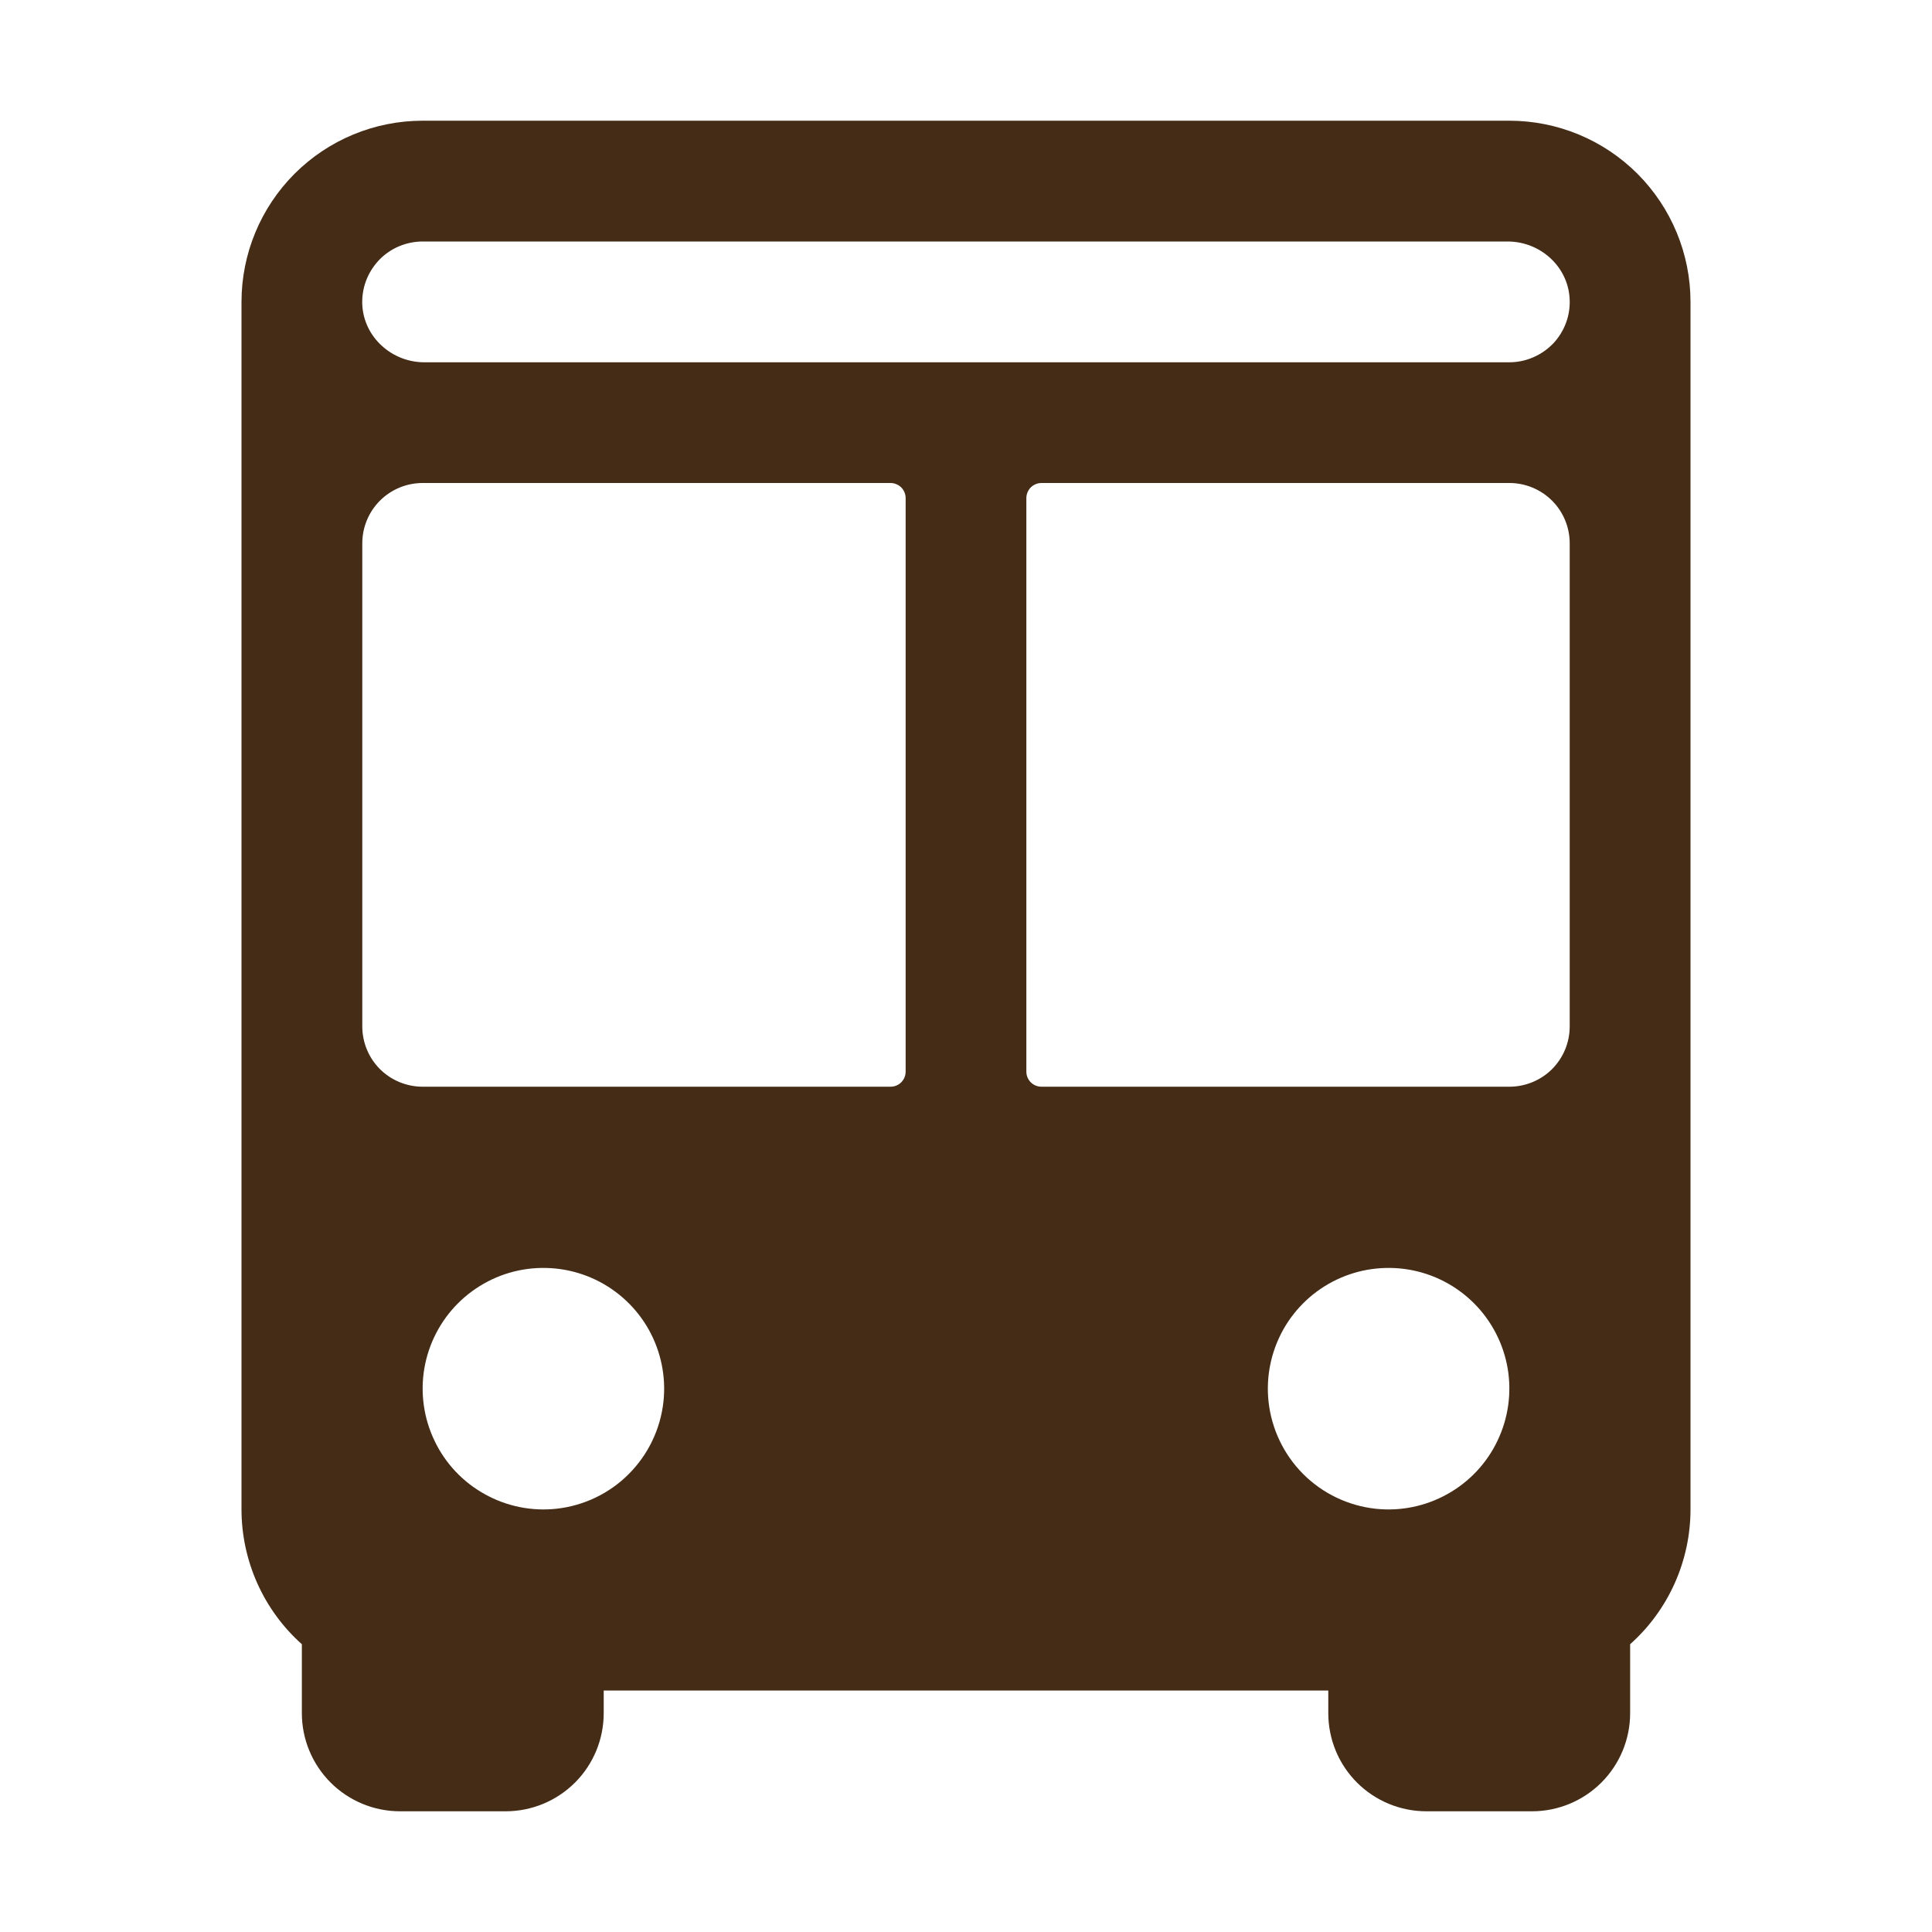 <svg width="25" height="25" viewBox="0 0 25 25" fill="none" xmlns="http://www.w3.org/2000/svg">
<path d="M19.531 1.562H5.469C4.847 1.562 4.251 1.809 3.811 2.249C3.372 2.689 3.125 3.285 3.125 3.906V19.531C3.125 19.861 3.195 20.186 3.329 20.487C3.464 20.788 3.66 21.057 3.906 21.276V22.168C3.906 22.505 4.04 22.828 4.278 23.066C4.516 23.304 4.839 23.438 5.176 23.438H6.543C6.88 23.438 7.203 23.304 7.441 23.066C7.679 22.828 7.812 22.505 7.812 22.168V21.875H17.188V22.168C17.188 22.505 17.321 22.828 17.559 23.066C17.797 23.304 18.12 23.438 18.457 23.438H19.824C20.161 23.438 20.484 23.304 20.722 23.066C20.96 22.828 21.094 22.505 21.094 22.168V21.276C21.34 21.057 21.536 20.788 21.671 20.487C21.805 20.186 21.875 19.861 21.875 19.531V3.906C21.875 3.285 21.628 2.689 21.189 2.249C20.749 1.809 20.153 1.562 19.531 1.562ZM7.201 19.523C6.879 19.558 6.555 19.492 6.272 19.334C5.989 19.177 5.762 18.936 5.623 18.644C5.483 18.353 5.437 18.025 5.491 17.706C5.546 17.387 5.698 17.093 5.927 16.864C6.156 16.636 6.45 16.483 6.768 16.429C7.087 16.375 7.415 16.42 7.707 16.56C7.999 16.7 8.24 16.927 8.397 17.209C8.554 17.492 8.62 17.817 8.585 18.138C8.546 18.492 8.388 18.822 8.136 19.074C7.885 19.326 7.555 19.484 7.201 19.523ZM11.523 14.062H5.469C5.262 14.062 5.063 13.98 4.916 13.834C4.77 13.687 4.688 13.489 4.688 13.281V7.031C4.688 6.824 4.77 6.625 4.916 6.479C5.063 6.332 5.262 6.25 5.469 6.25H11.523C11.575 6.25 11.625 6.271 11.662 6.307C11.698 6.344 11.719 6.394 11.719 6.445V13.867C11.719 13.919 11.698 13.969 11.662 14.005C11.625 14.042 11.575 14.062 11.523 14.062ZM12.5 4.688H5.491C5.071 4.688 4.71 4.365 4.688 3.946C4.683 3.84 4.699 3.734 4.736 3.635C4.773 3.536 4.83 3.445 4.902 3.368C4.975 3.291 5.063 3.23 5.161 3.188C5.258 3.147 5.363 3.125 5.469 3.125H19.509C19.929 3.125 20.29 3.447 20.311 3.867C20.317 3.972 20.301 4.078 20.264 4.178C20.227 4.277 20.171 4.368 20.098 4.445C20.024 4.521 19.937 4.582 19.839 4.624C19.742 4.666 19.637 4.688 19.531 4.688H12.5ZM13.477 6.25H19.531C19.738 6.25 19.937 6.332 20.084 6.479C20.23 6.625 20.312 6.824 20.312 7.031V13.281C20.312 13.489 20.23 13.687 20.084 13.834C19.937 13.98 19.738 14.062 19.531 14.062H13.477C13.425 14.062 13.375 14.042 13.338 14.005C13.302 13.969 13.281 13.919 13.281 13.867V6.445C13.281 6.394 13.302 6.344 13.338 6.307C13.375 6.271 13.425 6.25 13.477 6.25ZM16.415 18.138C16.38 17.817 16.446 17.492 16.603 17.209C16.76 16.927 17.001 16.7 17.293 16.56C17.585 16.42 17.913 16.375 18.232 16.429C18.55 16.483 18.845 16.636 19.073 16.864C19.302 17.093 19.454 17.387 19.509 17.706C19.563 18.025 19.517 18.353 19.377 18.644C19.238 18.936 19.011 19.177 18.728 19.334C18.445 19.492 18.121 19.558 17.799 19.523C17.445 19.484 17.115 19.326 16.863 19.074C16.612 18.822 16.454 18.492 16.415 18.138Z" fill="#442C16"/>
</svg>
